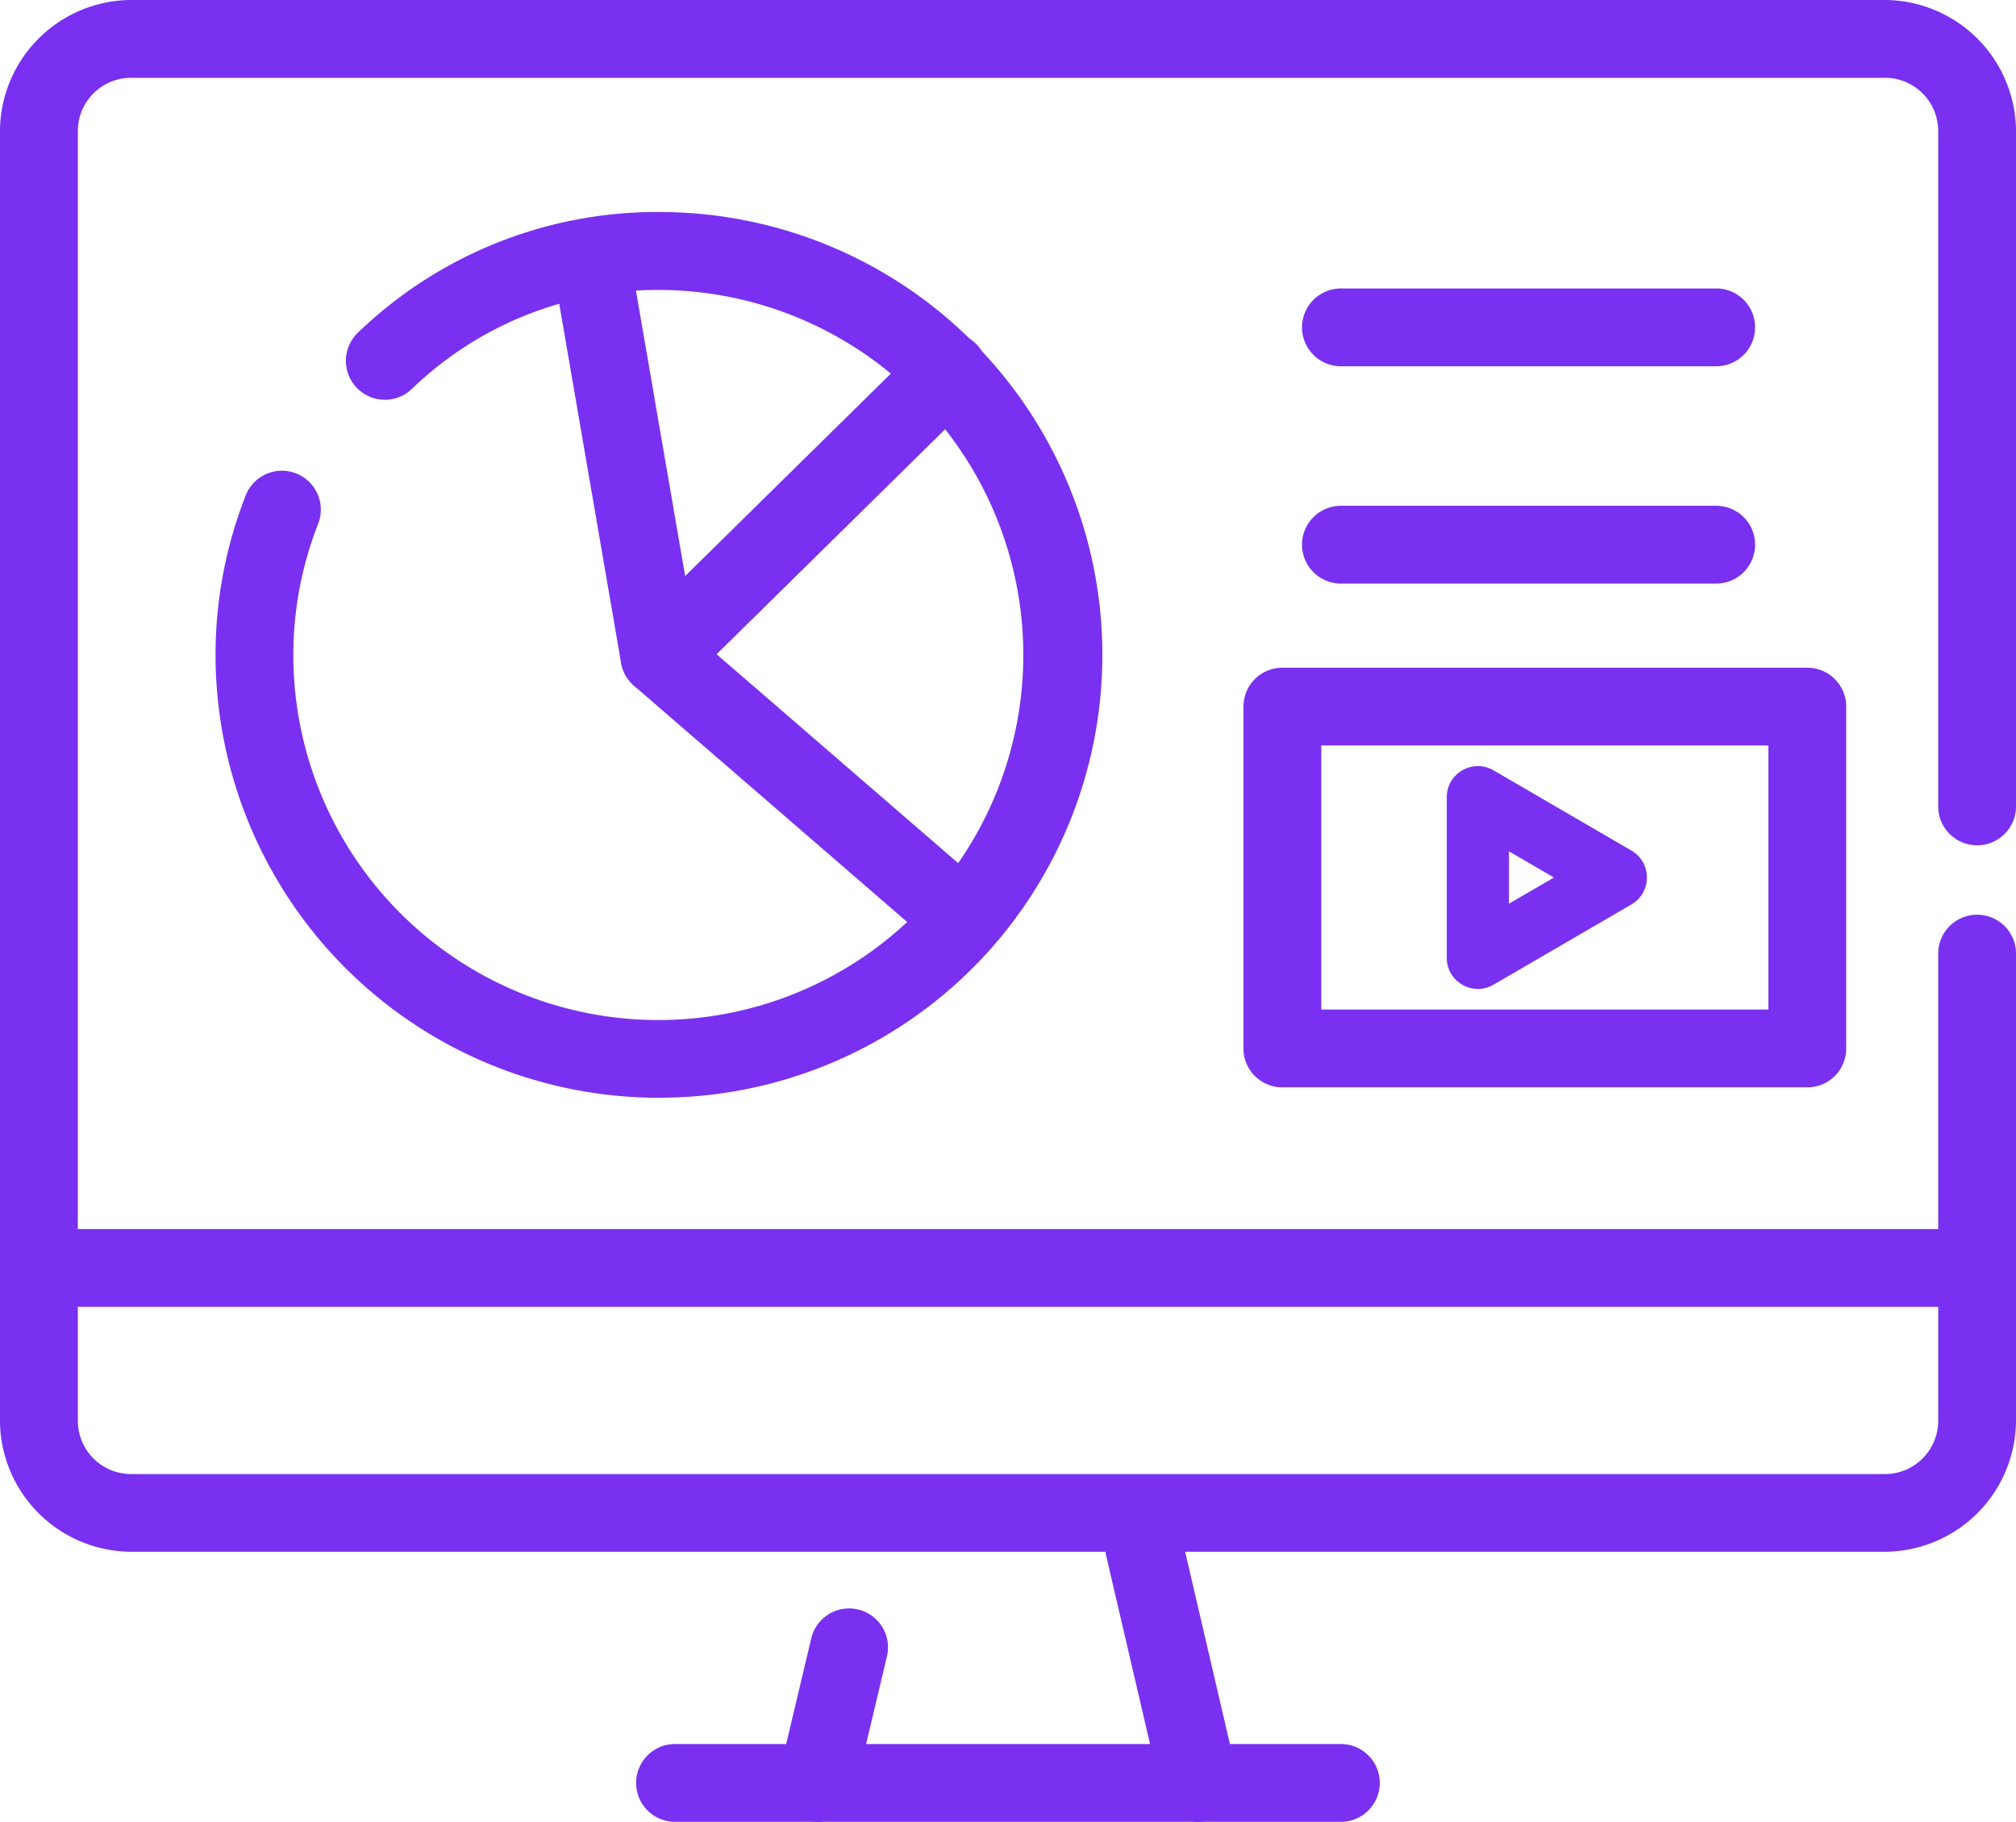 <svg xmlns="http://www.w3.org/2000/svg" width="64.792" height="58.544" viewBox="0 0 64.792 58.544">
  <g id="icon-publisher" transform="translate(-157 -1604.04)">
    <g id="Polygon_2" data-name="Polygon 2" transform="translate(210.919 1627.919) rotate(90)" fill="none">
      <path d="M3.454,1.486a1,1,0,0,1,1.729,0L7.762,5.919a1,1,0,0,1-.864,1.5H1.739a1,1,0,0,1-.864-1.5Z" stroke="none"/>
      <path d="M 4.318 3.977 L 3.477 5.422 L 5.159 5.422 L 4.318 3.977 M 4.318 0.989 C 4.654 0.989 4.99 1.154 5.183 1.486 L 7.762 5.919 C 8.15 6.586 7.669 7.422 6.898 7.422 L 1.739 7.422 C 0.967 7.422 0.487 6.586 0.874 5.919 L 3.454 1.486 C 3.647 1.154 3.982 0.989 4.318 0.989 Z" stroke="none" fill="#7a30f0"/>
    </g>
    <path id="Path_1641" data-name="Path 1641" d="M1754.353,682.569h-56.261a4.234,4.234,0,0,1-4.266-4.193V636.9a4.235,4.235,0,0,1,4.266-4.193h56.261a4.235,4.235,0,0,1,4.266,4.193v21.768a1.251,1.251,0,0,1-2.5,0V636.9a1.711,1.711,0,0,0-1.764-1.692h-56.261a1.712,1.712,0,0,0-1.765,1.692v41.477a1.713,1.713,0,0,0,1.765,1.695h56.261a1.713,1.713,0,0,0,1.764-1.695V663.3a1.251,1.251,0,0,1,2.5,0v15.075A4.234,4.234,0,0,1,1754.353,682.569Z" transform="translate(-1536.827 971.333)" fill="#7a30f0"/>
    <path id="Path_1642" data-name="Path 1642" d="M1777.1,801.382h-21.4a1.249,1.249,0,1,1,0-2.5h21.4a1.249,1.249,0,1,1,0,2.5Z" transform="translate(-1577.006 861.198)" fill="#7a30f0"/>
    <path id="Path_1643" data-name="Path 1643" d="M1769.222,792.853a1.256,1.256,0,0,1-1.217-1.541l1.03-4.34a1.25,1.25,0,1,1,2.432.578l-1.03,4.34A1.249,1.249,0,0,1,1769.222,792.853Z" transform="translate(-1585.966 869.73)" fill="#7a30f0"/>
    <path id="Path_1644" data-name="Path 1644" d="M1802.169,786.5a1.251,1.251,0,0,1-1.216-.968l-1.765-7.576a1.25,1.25,0,1,1,2.435-.568l1.765,7.576a1.252,1.252,0,0,1-.934,1.5A1.374,1.374,0,0,1,1802.169,786.5Z" transform="translate(-1606.634 876.085)" fill="#7a30f0"/>
    <path id="Path_1645" data-name="Path 1645" d="M1757.368,752.317h-62.291a1.249,1.249,0,1,1,0-2.5h62.291a1.249,1.249,0,1,1,0,2.5Z" transform="translate(-1536.827 893.716)" fill="#7a30f0"/>
    <path id="Path_1646" data-name="Path 1646" d="M1749.876,668.872a1.255,1.255,0,0,1-1.233-1.037l-2.205-12.8a1.251,1.251,0,1,1,2.465-.426l1.8,10.441,7.564-7.443a1.25,1.25,0,1,1,1.753,1.781l-9.267,9.12A1.245,1.245,0,0,1,1749.876,668.872Z" transform="translate(-1571.683 957.5)" fill="#7a30f0"/>
    <path id="Path_1647" data-name="Path 1647" d="M1763.992,702.472a1.249,1.249,0,0,1-.819-.3l-9.781-8.457a1.251,1.251,0,0,1,1.636-1.893l9.781,8.457a1.25,1.25,0,0,1-.817,2.2Z" transform="translate(-1576.018 932.358)" fill="#7a30f0"/>
    <path id="Path_1648" data-name="Path 1648" d="M1728.632,681.376a14.245,14.245,0,0,1-14.267-14.192,14.05,14.05,0,0,1,.973-5.171,1.25,1.25,0,0,1,2.321.93,11.506,11.506,0,0,0-.793,4.242,11.73,11.73,0,1,0,11.766-11.766,11.354,11.354,0,0,0-7.954,3.177,1.251,1.251,0,0,1-1.741-1.8,13.843,13.843,0,0,1,9.7-3.881,14.229,14.229,0,0,1,0,28.459Z" transform="translate(-1550.438 957.938)" fill="#7a30f0"/>
    <path id="Path_1649" data-name="Path 1649" d="M1831.219,662.689h-12.061a1.25,1.25,0,0,1,0-2.5h12.061a1.25,1.25,0,1,1,0,2.5Z" transform="translate(-1619.062 953.12)" fill="#7a30f0"/>
    <path id="Path_1650" data-name="Path 1650" d="M1831.219,683.4h-12.061a1.25,1.25,0,0,1,0-2.5h12.061a1.25,1.25,0,1,1,0,2.5Z" transform="translate(-1619.062 939.392)" fill="#7a30f0"/>
    <path id="Path_1653" data-name="Path 1653" d="M1830.448,709.81h-16.871a1.249,1.249,0,0,1-1.25-1.249V697.575a1.25,1.25,0,0,1,1.25-1.25h16.871a1.25,1.25,0,0,1,1.25,1.25v10.986A1.249,1.249,0,0,1,1830.448,709.81Zm-15.621-2.5h14.37v-8.486h-14.37Z" transform="translate(-1615.363 929.17)" fill="#7a30f0"/>
  </g>
</svg>
